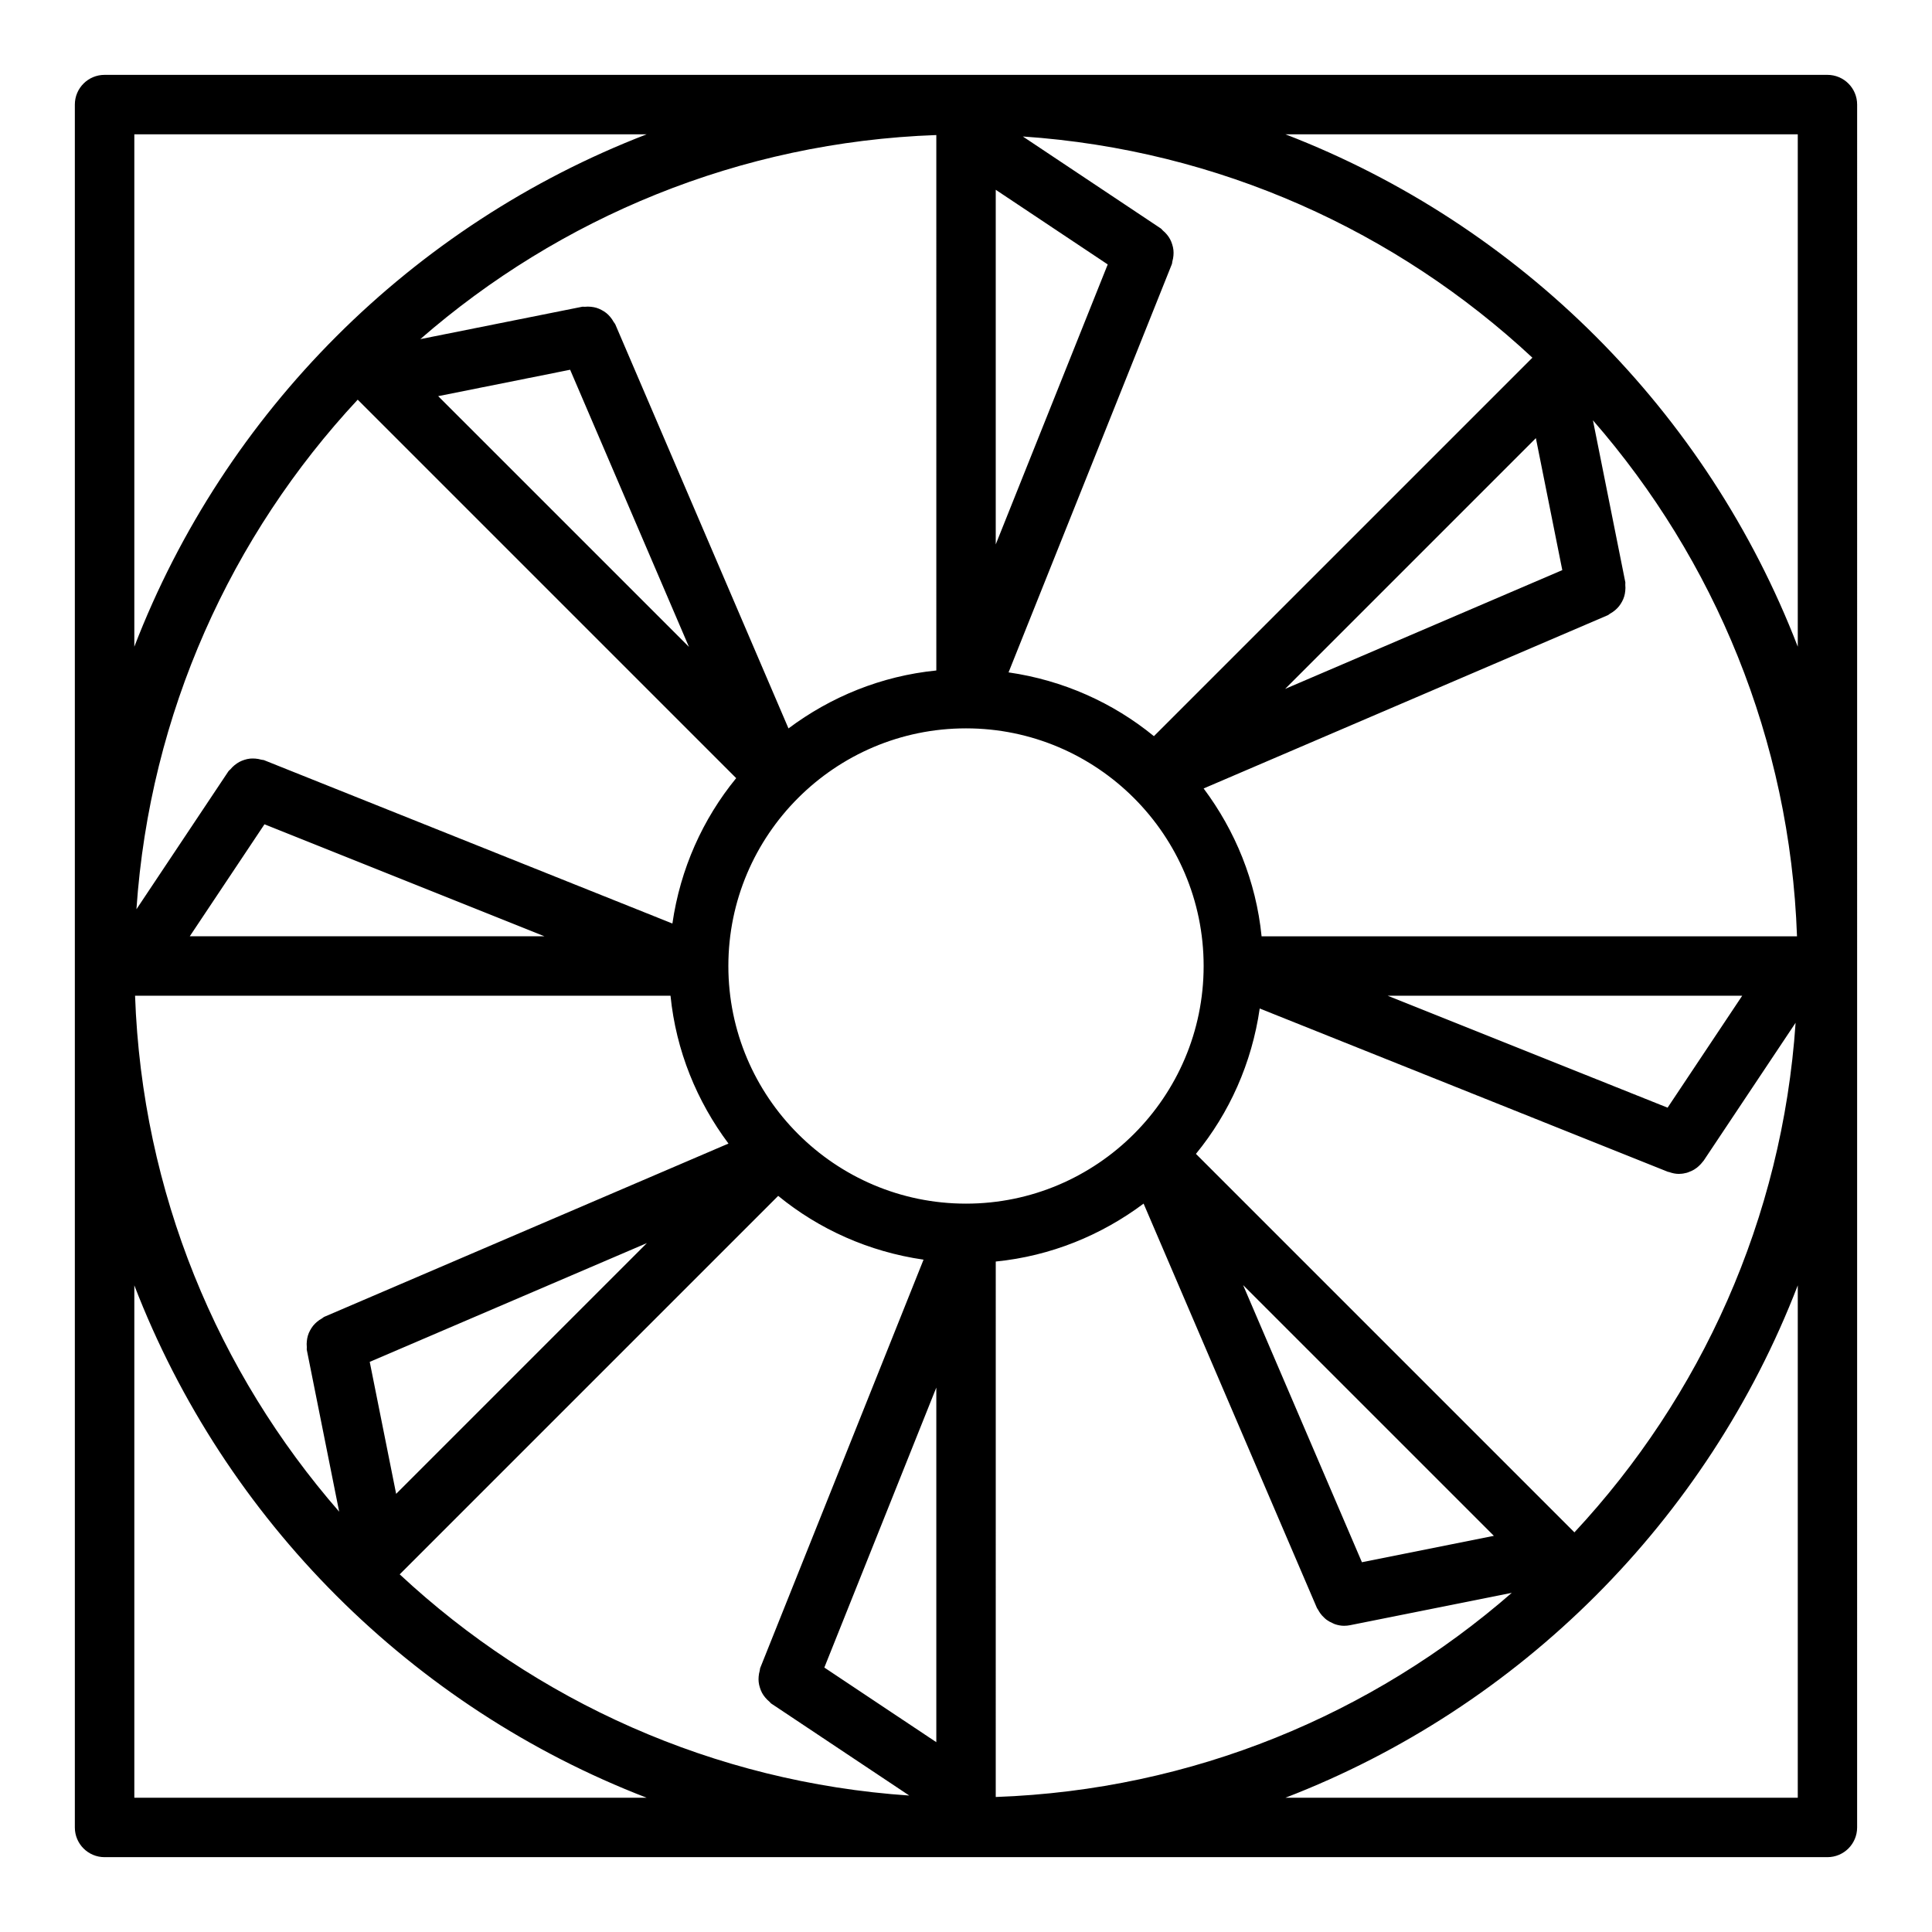 <?xml version="1.0" encoding="UTF-8"?>
<!-- Uploaded to: ICON Repo, www.iconrepo.com, Generator: ICON Repo Mixer Tools -->
<svg fill="#000000" width="800px" height="800px" version="1.1" viewBox="144 144 512 512" xmlns="http://www.w3.org/2000/svg">
 <path d="m628.29 163.84h-456.58c-4.356 0-7.875 3.527-7.875 7.875v456.58c0 4.344 3.519 7.871 7.871 7.871h456.58c4.352 0 7.871-3.527 7.871-7.871l0.004-456.58c0-4.348-3.519-7.875-7.871-7.875zm-77.266 96.27 7 34.977-73.453 31.48zm-88.047 139.89c0 34.723-28.254 62.977-62.977 62.977s-62.977-28.254-62.977-62.977 28.246-62.969 62.961-62.977h0.016 0.016c34.715 0.008 62.961 28.258 62.961 62.977zm122.95 37.547-74.195-29.676h93.977zm-81.004 120.46-31.488-73.445 66.457 66.449zm-112.79 47.691-29.676-19.781 29.676-74.195zm-143.15-65.812-7-34.977 73.453-31.48zm-34.895-177.44 74.191 29.676h-93.984zm81.004-120.46 31.488 73.445-66.457-66.449zm112.79-47.691 29.676 19.781-29.676 74.195zm-15.746 127.39c-14.609 1.457-28.008 6.992-39.18 15.352l-45.914-107.12c-0.102-0.227-0.293-0.379-0.418-0.598-0.27-0.496-0.566-0.938-0.93-1.355-0.309-0.363-0.621-0.684-0.992-0.984-0.41-0.332-0.836-0.598-1.316-0.844-0.434-0.227-0.852-0.418-1.324-0.559-0.48-0.148-0.953-0.219-1.465-0.277-0.535-0.055-1.055-0.062-1.59 0-0.25 0.023-0.496-0.055-0.754 0l-42.871 8.574c36.898-32.145 84.531-52.234 136.75-54.086zm-153.34-71.77 100.3 100.3c-8.855 10.816-14.816 24.051-16.902 38.527l-108.19-43.281c-0.234-0.094-0.496-0.062-0.738-0.133-0.527-0.156-1.047-0.25-1.59-0.293-0.473-0.031-0.914-0.039-1.379 0-0.551 0.055-1.062 0.172-1.59 0.348-0.438 0.148-0.836 0.305-1.246 0.52-0.473 0.25-0.891 0.543-1.309 0.883-0.402 0.332-0.746 0.676-1.078 1.078-0.164 0.195-0.402 0.324-0.543 0.543l-24.371 36.551c3.535-52.004 25.152-99.094 58.633-135.04zm82.898 157.96c1.465 14.609 7 28.008 15.359 39.18l-107.12 45.918c-0.234 0.102-0.395 0.309-0.613 0.426-0.488 0.262-0.906 0.551-1.316 0.898-0.379 0.332-0.723 0.66-1.031 1.047-0.316 0.395-0.566 0.805-0.812 1.25-0.242 0.449-0.434 0.891-0.574 1.379-0.141 0.473-0.219 0.938-0.27 1.441-0.062 0.516-0.062 1.035-0.008 1.57 0.031 0.262-0.055 0.496 0 0.754l8.574 42.871c-32.148-36.879-52.238-84.512-54.09-136.73zm28.535 53.043c10.816 8.855 24.051 14.816 38.52 16.902l-43.273 108.18c-0.102 0.242-0.062 0.496-0.141 0.746-0.156 0.52-0.234 1.023-0.285 1.551-0.039 0.496-0.047 0.977 0.008 1.465 0.055 0.512 0.164 0.984 0.324 1.48 0.148 0.48 0.316 0.914 0.551 1.355 0.234 0.449 0.512 0.836 0.836 1.234 0.34 0.41 0.691 0.77 1.109 1.109 0.195 0.164 0.316 0.395 0.535 0.535l36.551 24.363c-51.996-3.527-99.094-25.145-135.04-58.621zm57.656 17.402c14.609-1.457 28.008-6.992 39.18-15.352l45.918 107.12c0.086 0.203 0.234 0.355 0.34 0.543 0.164 0.309 0.34 0.59 0.535 0.875 0.309 0.434 0.645 0.812 1.023 1.156 0.219 0.211 0.441 0.426 0.691 0.605 0.457 0.34 0.945 0.598 1.473 0.828 0.234 0.109 0.457 0.234 0.707 0.324 0.797 0.27 1.613 0.434 2.465 0.434 0.016 0 0.031-0.008 0.047-0.008 0.496 0 0.992-0.047 1.496-0.148l42.871-8.574c-36.891 32.156-84.523 52.246-136.75 54.098zm153.35 71.77-100.3-100.3c8.855-10.816 14.816-24.051 16.902-38.527l108.18 43.281c0.102 0.039 0.195 0.023 0.301 0.055 0.836 0.301 1.699 0.496 2.566 0.496 0.02 0 0.043 0.008 0.059 0.008 0.055 0 0.109-0.023 0.164-0.023 0.652-0.008 1.289-0.109 1.922-0.285 0.227-0.062 0.449-0.164 0.668-0.25 0.449-0.164 0.867-0.355 1.281-0.605 0.227-0.141 0.441-0.293 0.652-0.449 0.363-0.277 0.691-0.574 1.008-0.914 0.195-0.211 0.387-0.418 0.559-0.652 0.094-0.117 0.195-0.203 0.285-0.332l24.371-36.551c-3.523 52.012-25.137 99.105-58.617 135.05zm-82.902-157.96c-1.465-14.609-7-28.008-15.359-39.18l107.12-45.918c0.234-0.102 0.395-0.309 0.613-0.426 0.488-0.262 0.906-0.551 1.316-0.898 0.379-0.332 0.723-0.66 1.031-1.047 0.316-0.395 0.566-0.805 0.812-1.25 0.242-0.449 0.434-0.891 0.574-1.379 0.141-0.473 0.219-0.938 0.27-1.441 0.062-0.527 0.062-1.047 0.008-1.582-0.031-0.262 0.055-0.496 0-0.754l-8.574-42.871c32.148 36.887 52.238 84.523 54.082 136.75zm-28.535-53.039c-10.816-8.855-24.051-14.816-38.52-16.902l43.273-108.18c0.102-0.242 0.062-0.496 0.141-0.746 0.156-0.52 0.234-1.023 0.285-1.551 0.039-0.496 0.047-0.977-0.008-1.465-0.055-0.512-0.164-0.984-0.324-1.48-0.148-0.48-0.316-0.914-0.551-1.355-0.234-0.449-0.512-0.844-0.836-1.234-0.34-0.41-0.691-0.77-1.109-1.109-0.195-0.164-0.316-0.395-0.535-0.535l-36.551-24.363c52.004 3.523 99.098 25.141 135.04 58.621zm-270.2-159.5h135.78c-62.223 23.977-111.8 73.555-135.78 135.79zm0 440.83v-135.79c23.977 62.23 73.555 111.81 135.78 135.79zm440.83 0h-135.78c62.223-23.977 111.8-73.555 135.78-135.79zm-135.78-440.83h135.78v135.79c-23.977-62.23-73.555-111.81-135.78-135.79z"/>
</svg>